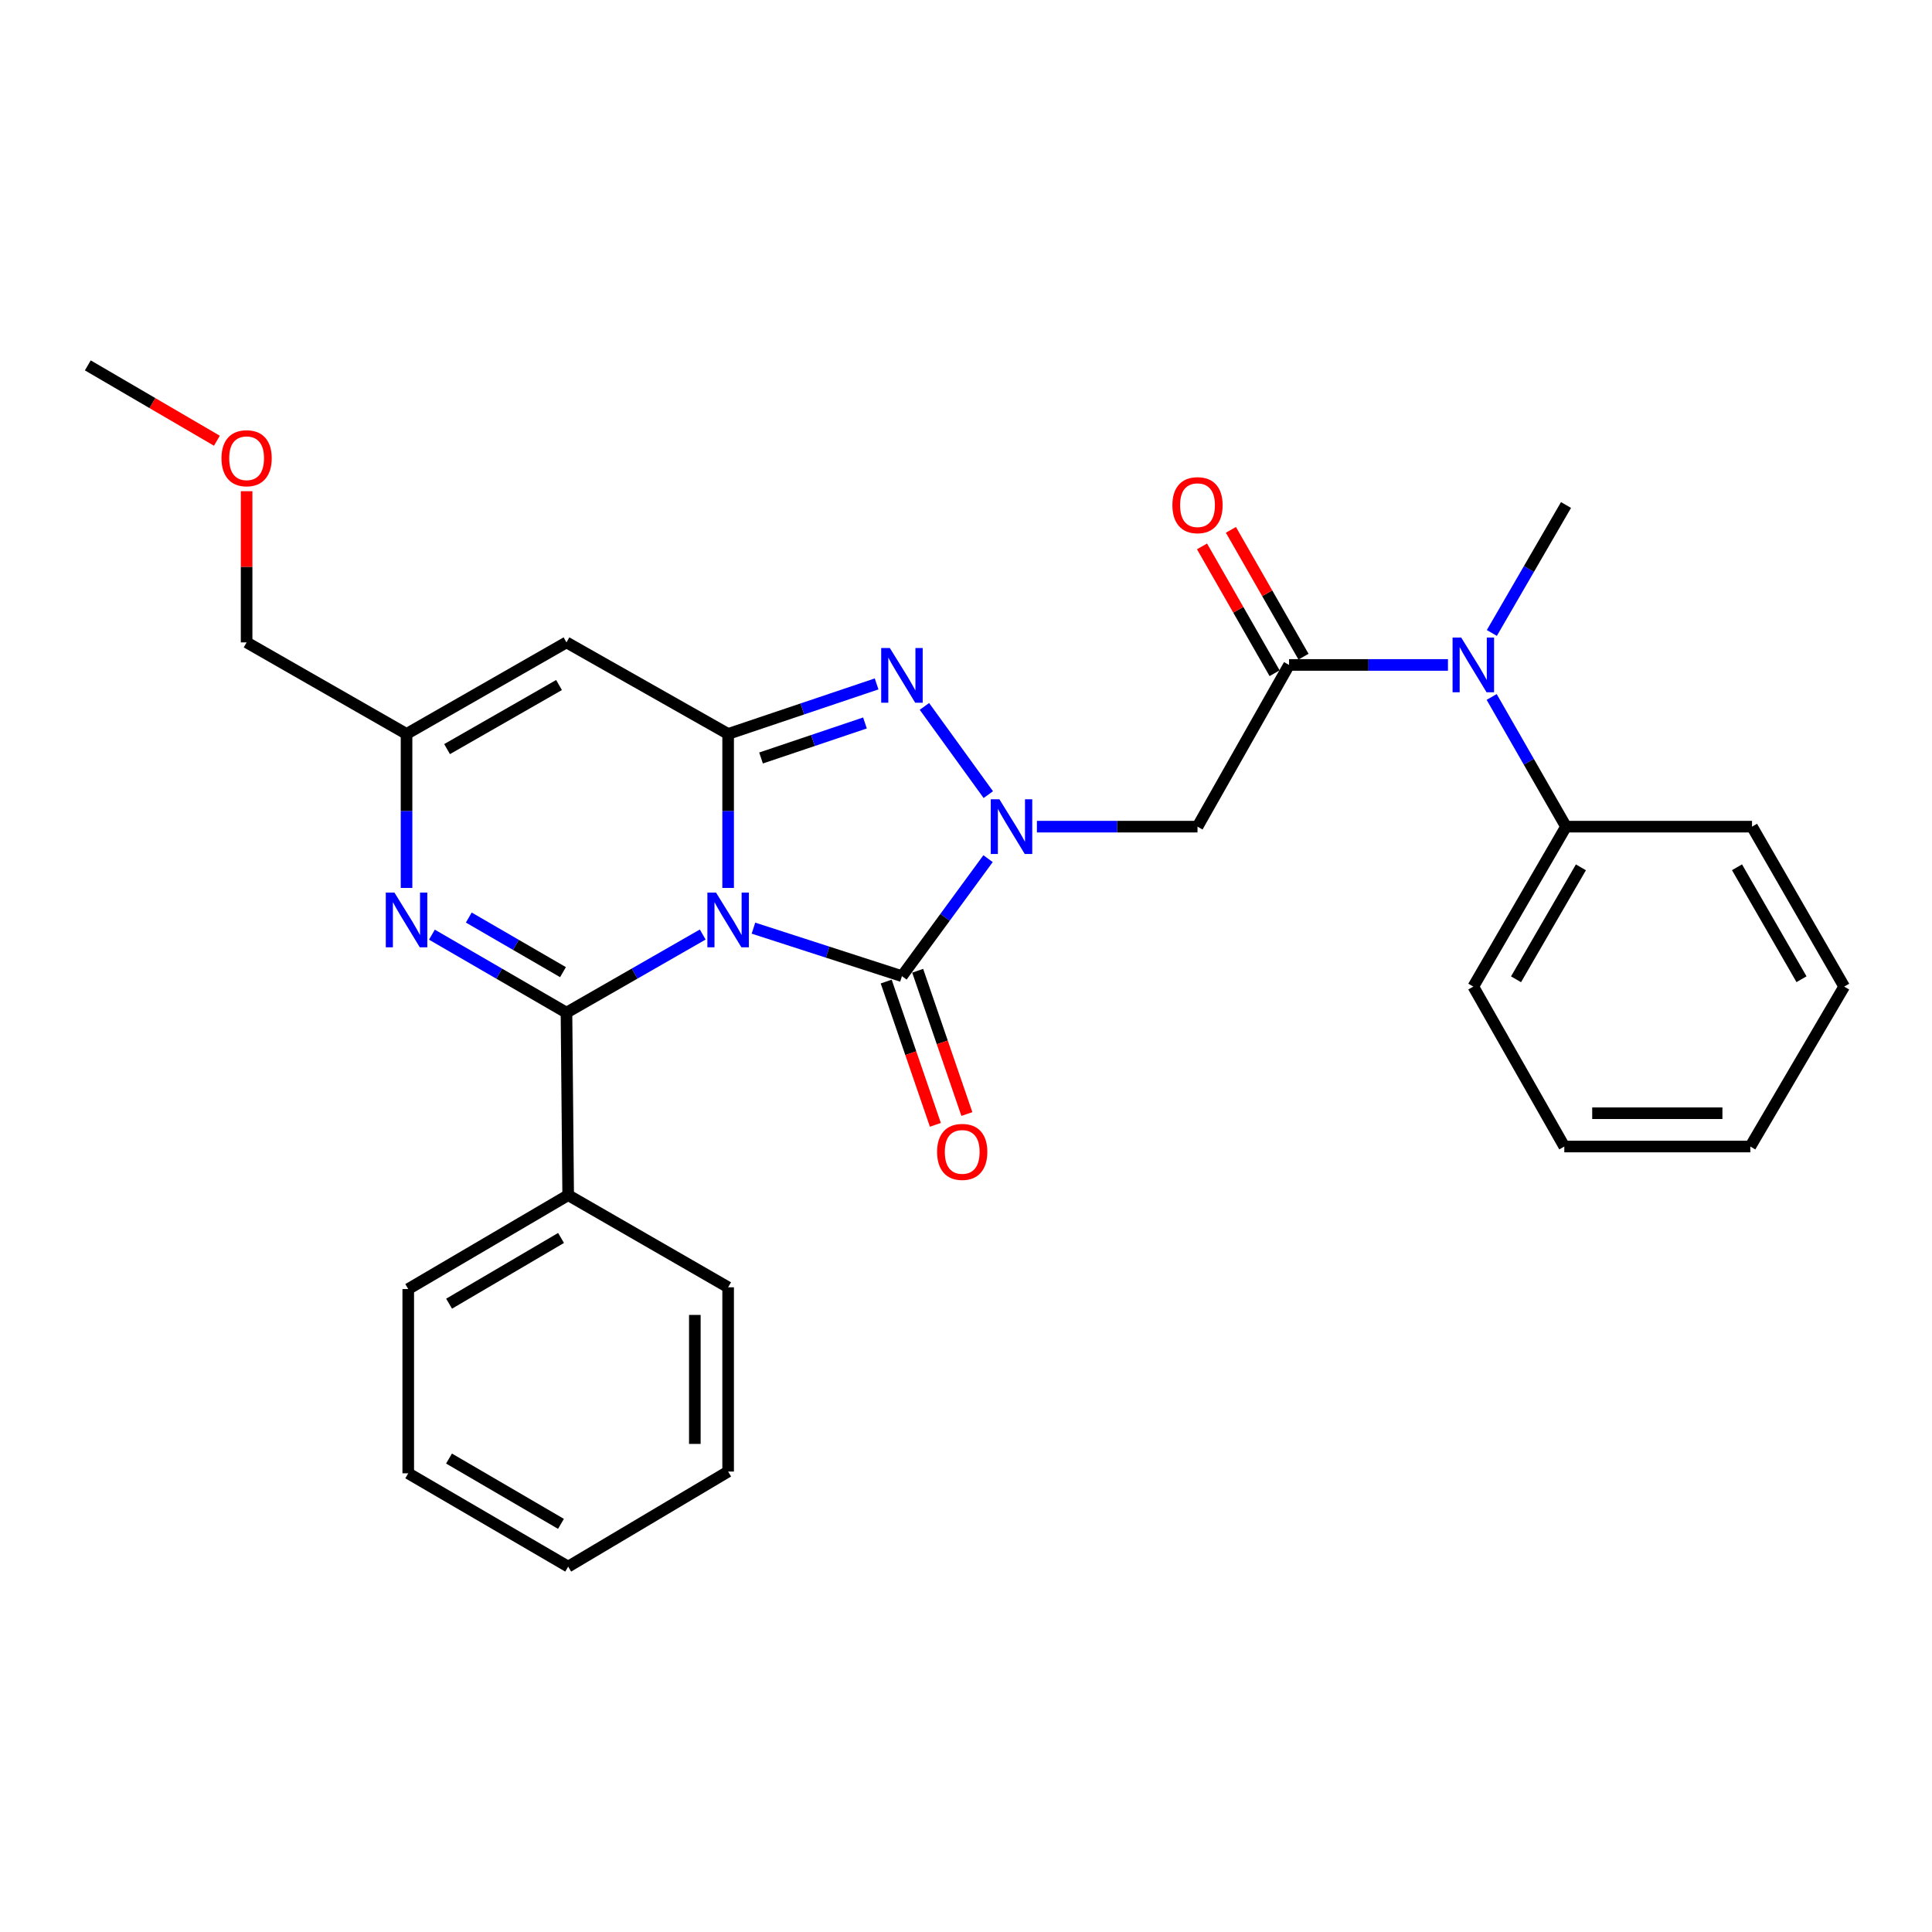 <?xml version='1.0' encoding='iso-8859-1'?>
<svg version='1.1' baseProfile='full'
              xmlns='http://www.w3.org/2000/svg'
                      xmlns:rdkit='http://www.rdkit.org/xml'
                      xmlns:xlink='http://www.w3.org/1999/xlink'
                  xml:space='preserve'
width='1000px' height='1000px' viewBox='0 0 1000 1000'>
<!-- END OF HEADER -->
<rect style='opacity:1.0;fill:#FFFFFF;stroke:none' width='1000' height='1000' x='0' y='0'> </rect>
<path class='bond-0' d='M 376.88,459.602 L 376.88,419.744' style='fill:none;fill-rule:evenodd;stroke:#0000FF;stroke-width:6px;stroke-linecap:butt;stroke-linejoin:miter;stroke-opacity:1' />
<path class='bond-0' d='M 376.88,419.744 L 376.88,379.886' style='fill:none;fill-rule:evenodd;stroke:#000000;stroke-width:6px;stroke-linecap:butt;stroke-linejoin:miter;stroke-opacity:1' />
<path class='bond-2' d='M 363.729,483.71 L 328.468,503.929' style='fill:none;fill-rule:evenodd;stroke:#0000FF;stroke-width:6px;stroke-linecap:butt;stroke-linejoin:miter;stroke-opacity:1' />
<path class='bond-2' d='M 328.468,503.929 L 293.207,524.147' style='fill:none;fill-rule:evenodd;stroke:#000000;stroke-width:6px;stroke-linecap:butt;stroke-linejoin:miter;stroke-opacity:1' />
<path class='bond-3' d='M 389.984,480.406 L 428.413,492.831' style='fill:none;fill-rule:evenodd;stroke:#0000FF;stroke-width:6px;stroke-linecap:butt;stroke-linejoin:miter;stroke-opacity:1' />
<path class='bond-3' d='M 428.413,492.831 L 466.843,505.256' style='fill:none;fill-rule:evenodd;stroke:#000000;stroke-width:6px;stroke-linecap:butt;stroke-linejoin:miter;stroke-opacity:1' />
<path class='bond-4' d='M 376.88,379.886 L 415.305,366.939' style='fill:none;fill-rule:evenodd;stroke:#000000;stroke-width:6px;stroke-linecap:butt;stroke-linejoin:miter;stroke-opacity:1' />
<path class='bond-4' d='M 415.305,366.939 L 453.73,353.992' style='fill:none;fill-rule:evenodd;stroke:#0000FF;stroke-width:6px;stroke-linecap:butt;stroke-linejoin:miter;stroke-opacity:1' />
<path class='bond-4' d='M 393.911,392.334 L 420.808,383.271' style='fill:none;fill-rule:evenodd;stroke:#000000;stroke-width:6px;stroke-linecap:butt;stroke-linejoin:miter;stroke-opacity:1' />
<path class='bond-4' d='M 420.808,383.271 L 447.705,374.208' style='fill:none;fill-rule:evenodd;stroke:#0000FF;stroke-width:6px;stroke-linecap:butt;stroke-linejoin:miter;stroke-opacity:1' />
<path class='bond-6' d='M 376.88,379.886 L 293.207,332.502' style='fill:none;fill-rule:evenodd;stroke:#000000;stroke-width:6px;stroke-linecap:butt;stroke-linejoin:miter;stroke-opacity:1' />
<path class='bond-1' d='M 511.418,444.433 L 489.131,474.845' style='fill:none;fill-rule:evenodd;stroke:#0000FF;stroke-width:6px;stroke-linecap:butt;stroke-linejoin:miter;stroke-opacity:1' />
<path class='bond-1' d='M 489.131,474.845 L 466.843,505.256' style='fill:none;fill-rule:evenodd;stroke:#000000;stroke-width:6px;stroke-linecap:butt;stroke-linejoin:miter;stroke-opacity:1' />
<path class='bond-7' d='M 536.7,427.874 L 578.263,427.874' style='fill:none;fill-rule:evenodd;stroke:#0000FF;stroke-width:6px;stroke-linecap:butt;stroke-linejoin:miter;stroke-opacity:1' />
<path class='bond-7' d='M 578.263,427.874 L 619.826,427.874' style='fill:none;fill-rule:evenodd;stroke:#000000;stroke-width:6px;stroke-linecap:butt;stroke-linejoin:miter;stroke-opacity:1' />
<path class='bond-29' d='M 511.547,411.297 L 478.479,365.638' style='fill:none;fill-rule:evenodd;stroke:#0000FF;stroke-width:6px;stroke-linecap:butt;stroke-linejoin:miter;stroke-opacity:1' />
<path class='bond-5' d='M 293.207,524.147 L 258.382,503.963' style='fill:none;fill-rule:evenodd;stroke:#000000;stroke-width:6px;stroke-linecap:butt;stroke-linejoin:miter;stroke-opacity:1' />
<path class='bond-5' d='M 258.382,503.963 L 223.557,483.78' style='fill:none;fill-rule:evenodd;stroke:#0000FF;stroke-width:6px;stroke-linecap:butt;stroke-linejoin:miter;stroke-opacity:1' />
<path class='bond-5' d='M 291.402,503.181 L 267.024,489.052' style='fill:none;fill-rule:evenodd;stroke:#000000;stroke-width:6px;stroke-linecap:butt;stroke-linejoin:miter;stroke-opacity:1' />
<path class='bond-5' d='M 267.024,489.052 L 242.647,474.924' style='fill:none;fill-rule:evenodd;stroke:#0000FF;stroke-width:6px;stroke-linecap:butt;stroke-linejoin:miter;stroke-opacity:1' />
<path class='bond-12' d='M 293.207,524.147 L 294.088,618.61' style='fill:none;fill-rule:evenodd;stroke:#000000;stroke-width:6px;stroke-linecap:butt;stroke-linejoin:miter;stroke-opacity:1' />
<path class='bond-11' d='M 458.693,508.054 L 471.42,545.134' style='fill:none;fill-rule:evenodd;stroke:#000000;stroke-width:6px;stroke-linecap:butt;stroke-linejoin:miter;stroke-opacity:1' />
<path class='bond-11' d='M 471.42,545.134 L 484.147,582.214' style='fill:none;fill-rule:evenodd;stroke:#FF0000;stroke-width:6px;stroke-linecap:butt;stroke-linejoin:miter;stroke-opacity:1' />
<path class='bond-11' d='M 474.994,502.459 L 487.721,539.539' style='fill:none;fill-rule:evenodd;stroke:#000000;stroke-width:6px;stroke-linecap:butt;stroke-linejoin:miter;stroke-opacity:1' />
<path class='bond-11' d='M 487.721,539.539 L 500.448,576.619' style='fill:none;fill-rule:evenodd;stroke:#FF0000;stroke-width:6px;stroke-linecap:butt;stroke-linejoin:miter;stroke-opacity:1' />
<path class='bond-9' d='M 210.425,459.602 L 210.425,419.744' style='fill:none;fill-rule:evenodd;stroke:#0000FF;stroke-width:6px;stroke-linecap:butt;stroke-linejoin:miter;stroke-opacity:1' />
<path class='bond-9' d='M 210.425,419.744 L 210.425,379.886' style='fill:none;fill-rule:evenodd;stroke:#000000;stroke-width:6px;stroke-linecap:butt;stroke-linejoin:miter;stroke-opacity:1' />
<path class='bond-30' d='M 293.207,332.502 L 210.425,379.886' style='fill:none;fill-rule:evenodd;stroke:#000000;stroke-width:6px;stroke-linecap:butt;stroke-linejoin:miter;stroke-opacity:1' />
<path class='bond-30' d='M 289.352,354.567 L 231.404,387.736' style='fill:none;fill-rule:evenodd;stroke:#000000;stroke-width:6px;stroke-linecap:butt;stroke-linejoin:miter;stroke-opacity:1' />
<path class='bond-8' d='M 619.826,427.874 L 667.211,344.173' style='fill:none;fill-rule:evenodd;stroke:#000000;stroke-width:6px;stroke-linecap:butt;stroke-linejoin:miter;stroke-opacity:1' />
<path class='bond-10' d='M 667.211,344.173 L 708.335,344.173' style='fill:none;fill-rule:evenodd;stroke:#000000;stroke-width:6px;stroke-linecap:butt;stroke-linejoin:miter;stroke-opacity:1' />
<path class='bond-10' d='M 708.335,344.173 L 749.46,344.173' style='fill:none;fill-rule:evenodd;stroke:#0000FF;stroke-width:6px;stroke-linecap:butt;stroke-linejoin:miter;stroke-opacity:1' />
<path class='bond-13' d='M 674.69,339.892 L 655.904,307.074' style='fill:none;fill-rule:evenodd;stroke:#000000;stroke-width:6px;stroke-linecap:butt;stroke-linejoin:miter;stroke-opacity:1' />
<path class='bond-13' d='M 655.904,307.074 L 637.119,274.255' style='fill:none;fill-rule:evenodd;stroke:#FF0000;stroke-width:6px;stroke-linecap:butt;stroke-linejoin:miter;stroke-opacity:1' />
<path class='bond-13' d='M 659.732,348.454 L 640.947,315.635' style='fill:none;fill-rule:evenodd;stroke:#000000;stroke-width:6px;stroke-linecap:butt;stroke-linejoin:miter;stroke-opacity:1' />
<path class='bond-13' d='M 640.947,315.635 L 622.161,282.816' style='fill:none;fill-rule:evenodd;stroke:#FF0000;stroke-width:6px;stroke-linecap:butt;stroke-linejoin:miter;stroke-opacity:1' />
<path class='bond-15' d='M 210.425,379.886 L 127.643,332.502' style='fill:none;fill-rule:evenodd;stroke:#000000;stroke-width:6px;stroke-linecap:butt;stroke-linejoin:miter;stroke-opacity:1' />
<path class='bond-14' d='M 772.083,360.745 L 791.323,394.31' style='fill:none;fill-rule:evenodd;stroke:#0000FF;stroke-width:6px;stroke-linecap:butt;stroke-linejoin:miter;stroke-opacity:1' />
<path class='bond-14' d='M 791.323,394.31 L 810.562,427.874' style='fill:none;fill-rule:evenodd;stroke:#000000;stroke-width:6px;stroke-linecap:butt;stroke-linejoin:miter;stroke-opacity:1' />
<path class='bond-16' d='M 772.177,327.621 L 791.37,294.506' style='fill:none;fill-rule:evenodd;stroke:#0000FF;stroke-width:6px;stroke-linecap:butt;stroke-linejoin:miter;stroke-opacity:1' />
<path class='bond-16' d='M 791.37,294.506 L 810.562,261.391' style='fill:none;fill-rule:evenodd;stroke:#000000;stroke-width:6px;stroke-linecap:butt;stroke-linejoin:miter;stroke-opacity:1' />
<path class='bond-18' d='M 294.088,618.61 L 211.306,667.211' style='fill:none;fill-rule:evenodd;stroke:#000000;stroke-width:6px;stroke-linecap:butt;stroke-linejoin:miter;stroke-opacity:1' />
<path class='bond-18' d='M 290.396,640.763 L 232.449,674.783' style='fill:none;fill-rule:evenodd;stroke:#000000;stroke-width:6px;stroke-linecap:butt;stroke-linejoin:miter;stroke-opacity:1' />
<path class='bond-19' d='M 294.088,618.61 L 376.88,666.302' style='fill:none;fill-rule:evenodd;stroke:#000000;stroke-width:6px;stroke-linecap:butt;stroke-linejoin:miter;stroke-opacity:1' />
<path class='bond-20' d='M 810.562,427.874 L 762.584,510.657' style='fill:none;fill-rule:evenodd;stroke:#000000;stroke-width:6px;stroke-linecap:butt;stroke-linejoin:miter;stroke-opacity:1' />
<path class='bond-20' d='M 818.277,448.934 L 784.692,506.881' style='fill:none;fill-rule:evenodd;stroke:#000000;stroke-width:6px;stroke-linecap:butt;stroke-linejoin:miter;stroke-opacity:1' />
<path class='bond-21' d='M 810.562,427.874 L 906.845,427.874' style='fill:none;fill-rule:evenodd;stroke:#000000;stroke-width:6px;stroke-linecap:butt;stroke-linejoin:miter;stroke-opacity:1' />
<path class='bond-17' d='M 127.643,332.502 L 127.643,293.373' style='fill:none;fill-rule:evenodd;stroke:#000000;stroke-width:6px;stroke-linecap:butt;stroke-linejoin:miter;stroke-opacity:1' />
<path class='bond-17' d='M 127.643,293.373 L 127.643,254.245' style='fill:none;fill-rule:evenodd;stroke:#FF0000;stroke-width:6px;stroke-linecap:butt;stroke-linejoin:miter;stroke-opacity:1' />
<path class='bond-22' d='M 112.264,228.122 L 78.859,208.622' style='fill:none;fill-rule:evenodd;stroke:#FF0000;stroke-width:6px;stroke-linecap:butt;stroke-linejoin:miter;stroke-opacity:1' />
<path class='bond-22' d='M 78.859,208.622 L 45.455,189.122' style='fill:none;fill-rule:evenodd;stroke:#000000;stroke-width:6px;stroke-linecap:butt;stroke-linejoin:miter;stroke-opacity:1' />
<path class='bond-23' d='M 211.306,667.211 L 211.306,762.584' style='fill:none;fill-rule:evenodd;stroke:#000000;stroke-width:6px;stroke-linecap:butt;stroke-linejoin:miter;stroke-opacity:1' />
<path class='bond-24' d='M 376.88,666.302 L 376.88,761.674' style='fill:none;fill-rule:evenodd;stroke:#000000;stroke-width:6px;stroke-linecap:butt;stroke-linejoin:miter;stroke-opacity:1' />
<path class='bond-24' d='M 359.646,680.607 L 359.646,747.368' style='fill:none;fill-rule:evenodd;stroke:#000000;stroke-width:6px;stroke-linecap:butt;stroke-linejoin:miter;stroke-opacity:1' />
<path class='bond-25' d='M 762.584,510.657 L 809.681,593.439' style='fill:none;fill-rule:evenodd;stroke:#000000;stroke-width:6px;stroke-linecap:butt;stroke-linejoin:miter;stroke-opacity:1' />
<path class='bond-26' d='M 906.845,427.874 L 954.545,510.657' style='fill:none;fill-rule:evenodd;stroke:#000000;stroke-width:6px;stroke-linecap:butt;stroke-linejoin:miter;stroke-opacity:1' />
<path class='bond-26' d='M 899.067,448.896 L 932.458,506.844' style='fill:none;fill-rule:evenodd;stroke:#000000;stroke-width:6px;stroke-linecap:butt;stroke-linejoin:miter;stroke-opacity:1' />
<path class='bond-31' d='M 211.306,762.584 L 294.088,810.878' style='fill:none;fill-rule:evenodd;stroke:#000000;stroke-width:6px;stroke-linecap:butt;stroke-linejoin:miter;stroke-opacity:1' />
<path class='bond-31' d='M 232.408,754.942 L 290.355,788.748' style='fill:none;fill-rule:evenodd;stroke:#000000;stroke-width:6px;stroke-linecap:butt;stroke-linejoin:miter;stroke-opacity:1' />
<path class='bond-28' d='M 376.88,761.674 L 294.088,810.878' style='fill:none;fill-rule:evenodd;stroke:#000000;stroke-width:6px;stroke-linecap:butt;stroke-linejoin:miter;stroke-opacity:1' />
<path class='bond-32' d='M 809.681,593.439 L 905.964,593.439' style='fill:none;fill-rule:evenodd;stroke:#000000;stroke-width:6px;stroke-linecap:butt;stroke-linejoin:miter;stroke-opacity:1' />
<path class='bond-32' d='M 824.124,576.204 L 891.521,576.204' style='fill:none;fill-rule:evenodd;stroke:#000000;stroke-width:6px;stroke-linecap:butt;stroke-linejoin:miter;stroke-opacity:1' />
<path class='bond-27' d='M 954.545,510.657 L 905.964,593.439' style='fill:none;fill-rule:evenodd;stroke:#000000;stroke-width:6px;stroke-linecap:butt;stroke-linejoin:miter;stroke-opacity:1' />
<path  class='atom-0' d='M 370.62 462.009
L 379.9 477.009
Q 380.82 478.489, 382.3 481.169
Q 383.78 483.849, 383.86 484.009
L 383.86 462.009
L 387.62 462.009
L 387.62 490.329
L 383.74 490.329
L 373.78 473.929
Q 372.62 472.009, 371.38 469.809
Q 370.18 467.609, 369.82 466.929
L 369.82 490.329
L 366.14 490.329
L 366.14 462.009
L 370.62 462.009
' fill='#0000FF'/>
<path  class='atom-2' d='M 517.294 413.714
L 526.574 428.714
Q 527.494 430.194, 528.974 432.874
Q 530.454 435.554, 530.534 435.714
L 530.534 413.714
L 534.294 413.714
L 534.294 442.034
L 530.414 442.034
L 520.454 425.634
Q 519.294 423.714, 518.054 421.514
Q 516.854 419.314, 516.494 418.634
L 516.494 442.034
L 512.814 442.034
L 512.814 413.714
L 517.294 413.714
' fill='#0000FF'/>
<path  class='atom-5' d='M 460.583 335.413
L 469.863 350.413
Q 470.783 351.893, 472.263 354.573
Q 473.743 357.253, 473.823 357.413
L 473.823 335.413
L 477.583 335.413
L 477.583 363.733
L 473.703 363.733
L 463.743 347.333
Q 462.583 345.413, 461.343 343.213
Q 460.143 341.013, 459.783 340.333
L 459.783 363.733
L 456.103 363.733
L 456.103 335.413
L 460.583 335.413
' fill='#0000FF'/>
<path  class='atom-6' d='M 204.165 462.009
L 213.445 477.009
Q 214.365 478.489, 215.845 481.169
Q 217.325 483.849, 217.405 484.009
L 217.405 462.009
L 221.165 462.009
L 221.165 490.329
L 217.285 490.329
L 207.325 473.929
Q 206.165 472.009, 204.925 469.809
Q 203.725 467.609, 203.365 466.929
L 203.365 490.329
L 199.685 490.329
L 199.685 462.009
L 204.165 462.009
' fill='#0000FF'/>
<path  class='atom-11' d='M 756.324 330.013
L 765.604 345.013
Q 766.524 346.493, 768.004 349.173
Q 769.484 351.853, 769.564 352.013
L 769.564 330.013
L 773.324 330.013
L 773.324 358.333
L 769.444 358.333
L 759.484 341.933
Q 758.324 340.013, 757.084 337.813
Q 755.884 335.613, 755.524 334.933
L 755.524 358.333
L 751.844 358.333
L 751.844 330.013
L 756.324 330.013
' fill='#0000FF'/>
<path  class='atom-12' d='M 485.037 596.219
Q 485.037 589.419, 488.397 585.619
Q 491.757 581.819, 498.037 581.819
Q 504.317 581.819, 507.677 585.619
Q 511.037 589.419, 511.037 596.219
Q 511.037 603.099, 507.637 607.019
Q 504.237 610.899, 498.037 610.899
Q 491.797 610.899, 488.397 607.019
Q 485.037 603.139, 485.037 596.219
M 498.037 607.699
Q 502.357 607.699, 504.677 604.819
Q 507.037 601.899, 507.037 596.219
Q 507.037 590.659, 504.677 587.859
Q 502.357 585.019, 498.037 585.019
Q 493.717 585.019, 491.357 587.819
Q 489.037 590.619, 489.037 596.219
Q 489.037 601.939, 491.357 604.819
Q 493.717 607.699, 498.037 607.699
' fill='#FF0000'/>
<path  class='atom-14' d='M 606.826 261.471
Q 606.826 254.671, 610.186 250.871
Q 613.546 247.071, 619.826 247.071
Q 626.106 247.071, 629.466 250.871
Q 632.826 254.671, 632.826 261.471
Q 632.826 268.351, 629.426 272.271
Q 626.026 276.151, 619.826 276.151
Q 613.586 276.151, 610.186 272.271
Q 606.826 268.391, 606.826 261.471
M 619.826 272.951
Q 624.146 272.951, 626.466 270.071
Q 628.826 267.151, 628.826 261.471
Q 628.826 255.911, 626.466 253.111
Q 624.146 250.271, 619.826 250.271
Q 615.506 250.271, 613.146 253.071
Q 610.826 255.871, 610.826 261.471
Q 610.826 267.191, 613.146 270.071
Q 615.506 272.951, 619.826 272.951
' fill='#FF0000'/>
<path  class='atom-18' d='M 114.643 237.18
Q 114.643 230.38, 118.003 226.58
Q 121.363 222.78, 127.643 222.78
Q 133.923 222.78, 137.283 226.58
Q 140.643 230.38, 140.643 237.18
Q 140.643 244.06, 137.243 247.98
Q 133.843 251.86, 127.643 251.86
Q 121.403 251.86, 118.003 247.98
Q 114.643 244.1, 114.643 237.18
M 127.643 248.66
Q 131.963 248.66, 134.283 245.78
Q 136.643 242.86, 136.643 237.18
Q 136.643 231.62, 134.283 228.82
Q 131.963 225.98, 127.643 225.98
Q 123.323 225.98, 120.963 228.78
Q 118.643 231.58, 118.643 237.18
Q 118.643 242.9, 120.963 245.78
Q 123.323 248.66, 127.643 248.66
' fill='#FF0000'/>
</svg>
